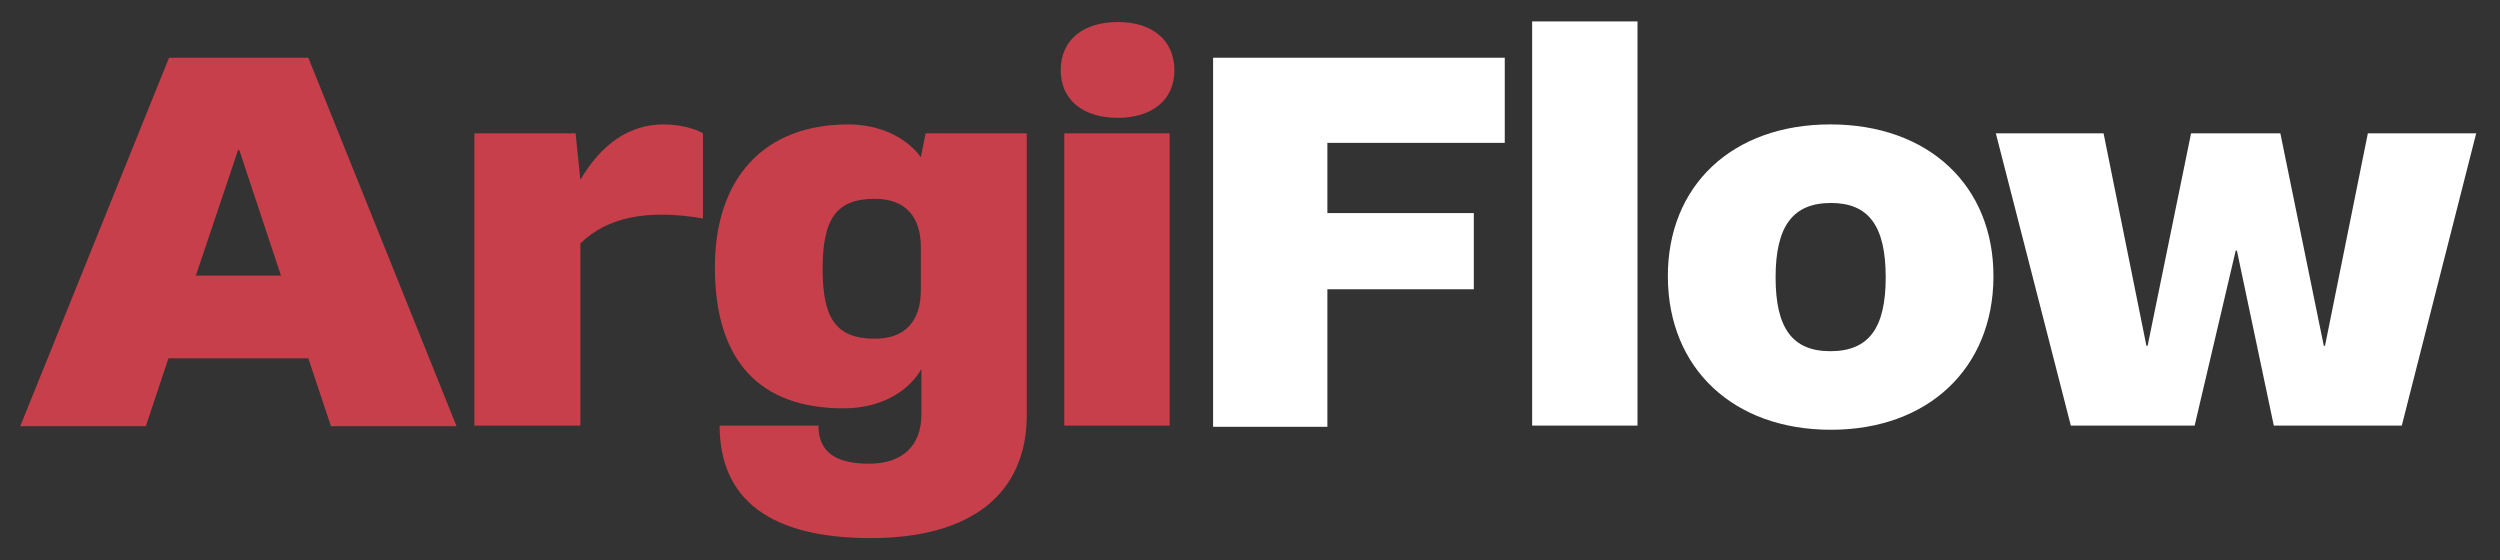 <svg xmlns="http://www.w3.org/2000/svg" xmlns:xlink="http://www.w3.org/1999/xlink" id="Layer_1" x="0px" y="0px" viewBox="0 0 420 94.1" style="enable-background:new 0 0 420 94.1;" xml:space="preserve"><rect x="0" y="0" width="420" height="94.1" fill="#333333" stroke="none"/><style type="text/css">	.st0{fill:#C73F4A;}	.st1{fill:#FFFFFF;}</style><path class="st0" d="M28.4,9.7h23.4l24.9,61.9H55.6l-3.8-11.4H28.3l-3.8,11.4H3.4L28.4,9.7z M32.9,46.3h14.3l-7-21.1H40L32.9,46.3z"></path><path class="st0" d="M79.7,22.4h17l0.8,7.8c3.6-6.1,8.3-9.3,14-9.3c2.4,0,5.1,0.6,6.6,1.5v14.3c-9.4-1.6-16.1-0.2-20.6,4.2v30.6 H79.7V22.4z"></path><path class="st0" d="M142.5,20.9c5.2,0,9.7,2.1,12.2,5.5l0.8-4h17v47.3c0,13.3-9.4,20.7-26.2,20.7c-16.8,0-25.4-6.4-25.4-18.9h16.6 c0,4.3,2.7,6.4,8.5,6.4c5.6,0,8.8-3,8.8-8.3V62c-2.4,4.1-7.2,6.6-13.1,6.6c-14.1,0-21.5-8-21.6-23.4C120,30,128.3,20.9,142.5,20.9z  M154.7,48.8v-7.3c0-5.2-2.7-8.1-7.7-8.1c-6.4,0-8.8,3.2-8.8,11.8c0,8.5,2.4,11.7,8.8,11.7C152,56.9,154.7,54,154.7,48.8z"></path><path class="st0" d="M197.3,11.8c0,5.1-3.9,8-9.5,8c-5.7,0-9.6-2.9-9.6-8c0-5.2,3.9-8.1,9.6-8.1C193.4,3.7,197.3,6.6,197.3,11.8z  M178.8,22.4h17.7v49.1h-17.7V22.4z"></path><path class="st1" d="M203.7,9.7h49.1v14.3H223v11.8h24.6v12.8H223v23.1h-19.2V9.7z"></path><path class="st1" d="M257.4,3.6h17.7v67.9h-17.7V3.6z"></path><path class="st1" d="M307.5,20.9c16.5,0,27.5,10.3,27.4,25.7c-0.1,15.3-11,25.6-27.3,25.6c-16.4,0-27.3-10.3-27.4-25.6 C280.1,31.2,291,20.9,307.5,20.9z M307.5,59c6.4,0,9.3-3.8,9.3-12.4c0-8.7-2.9-12.5-9.2-12.5c-6.4,0-9.3,3.9-9.3,12.5 C298.3,55.1,301.1,59,307.5,59z"></path><path class="st1" d="M335.3,22.4h18.1l7.2,35.7h0.2l7.3-35.7h15l7.3,35.7h0.2l7.2-35.7H416l-12.5,49.1H382l-6.2-29.4h-0.2l-6.9,29.4 h-20.8L335.3,22.4z"></path></svg>